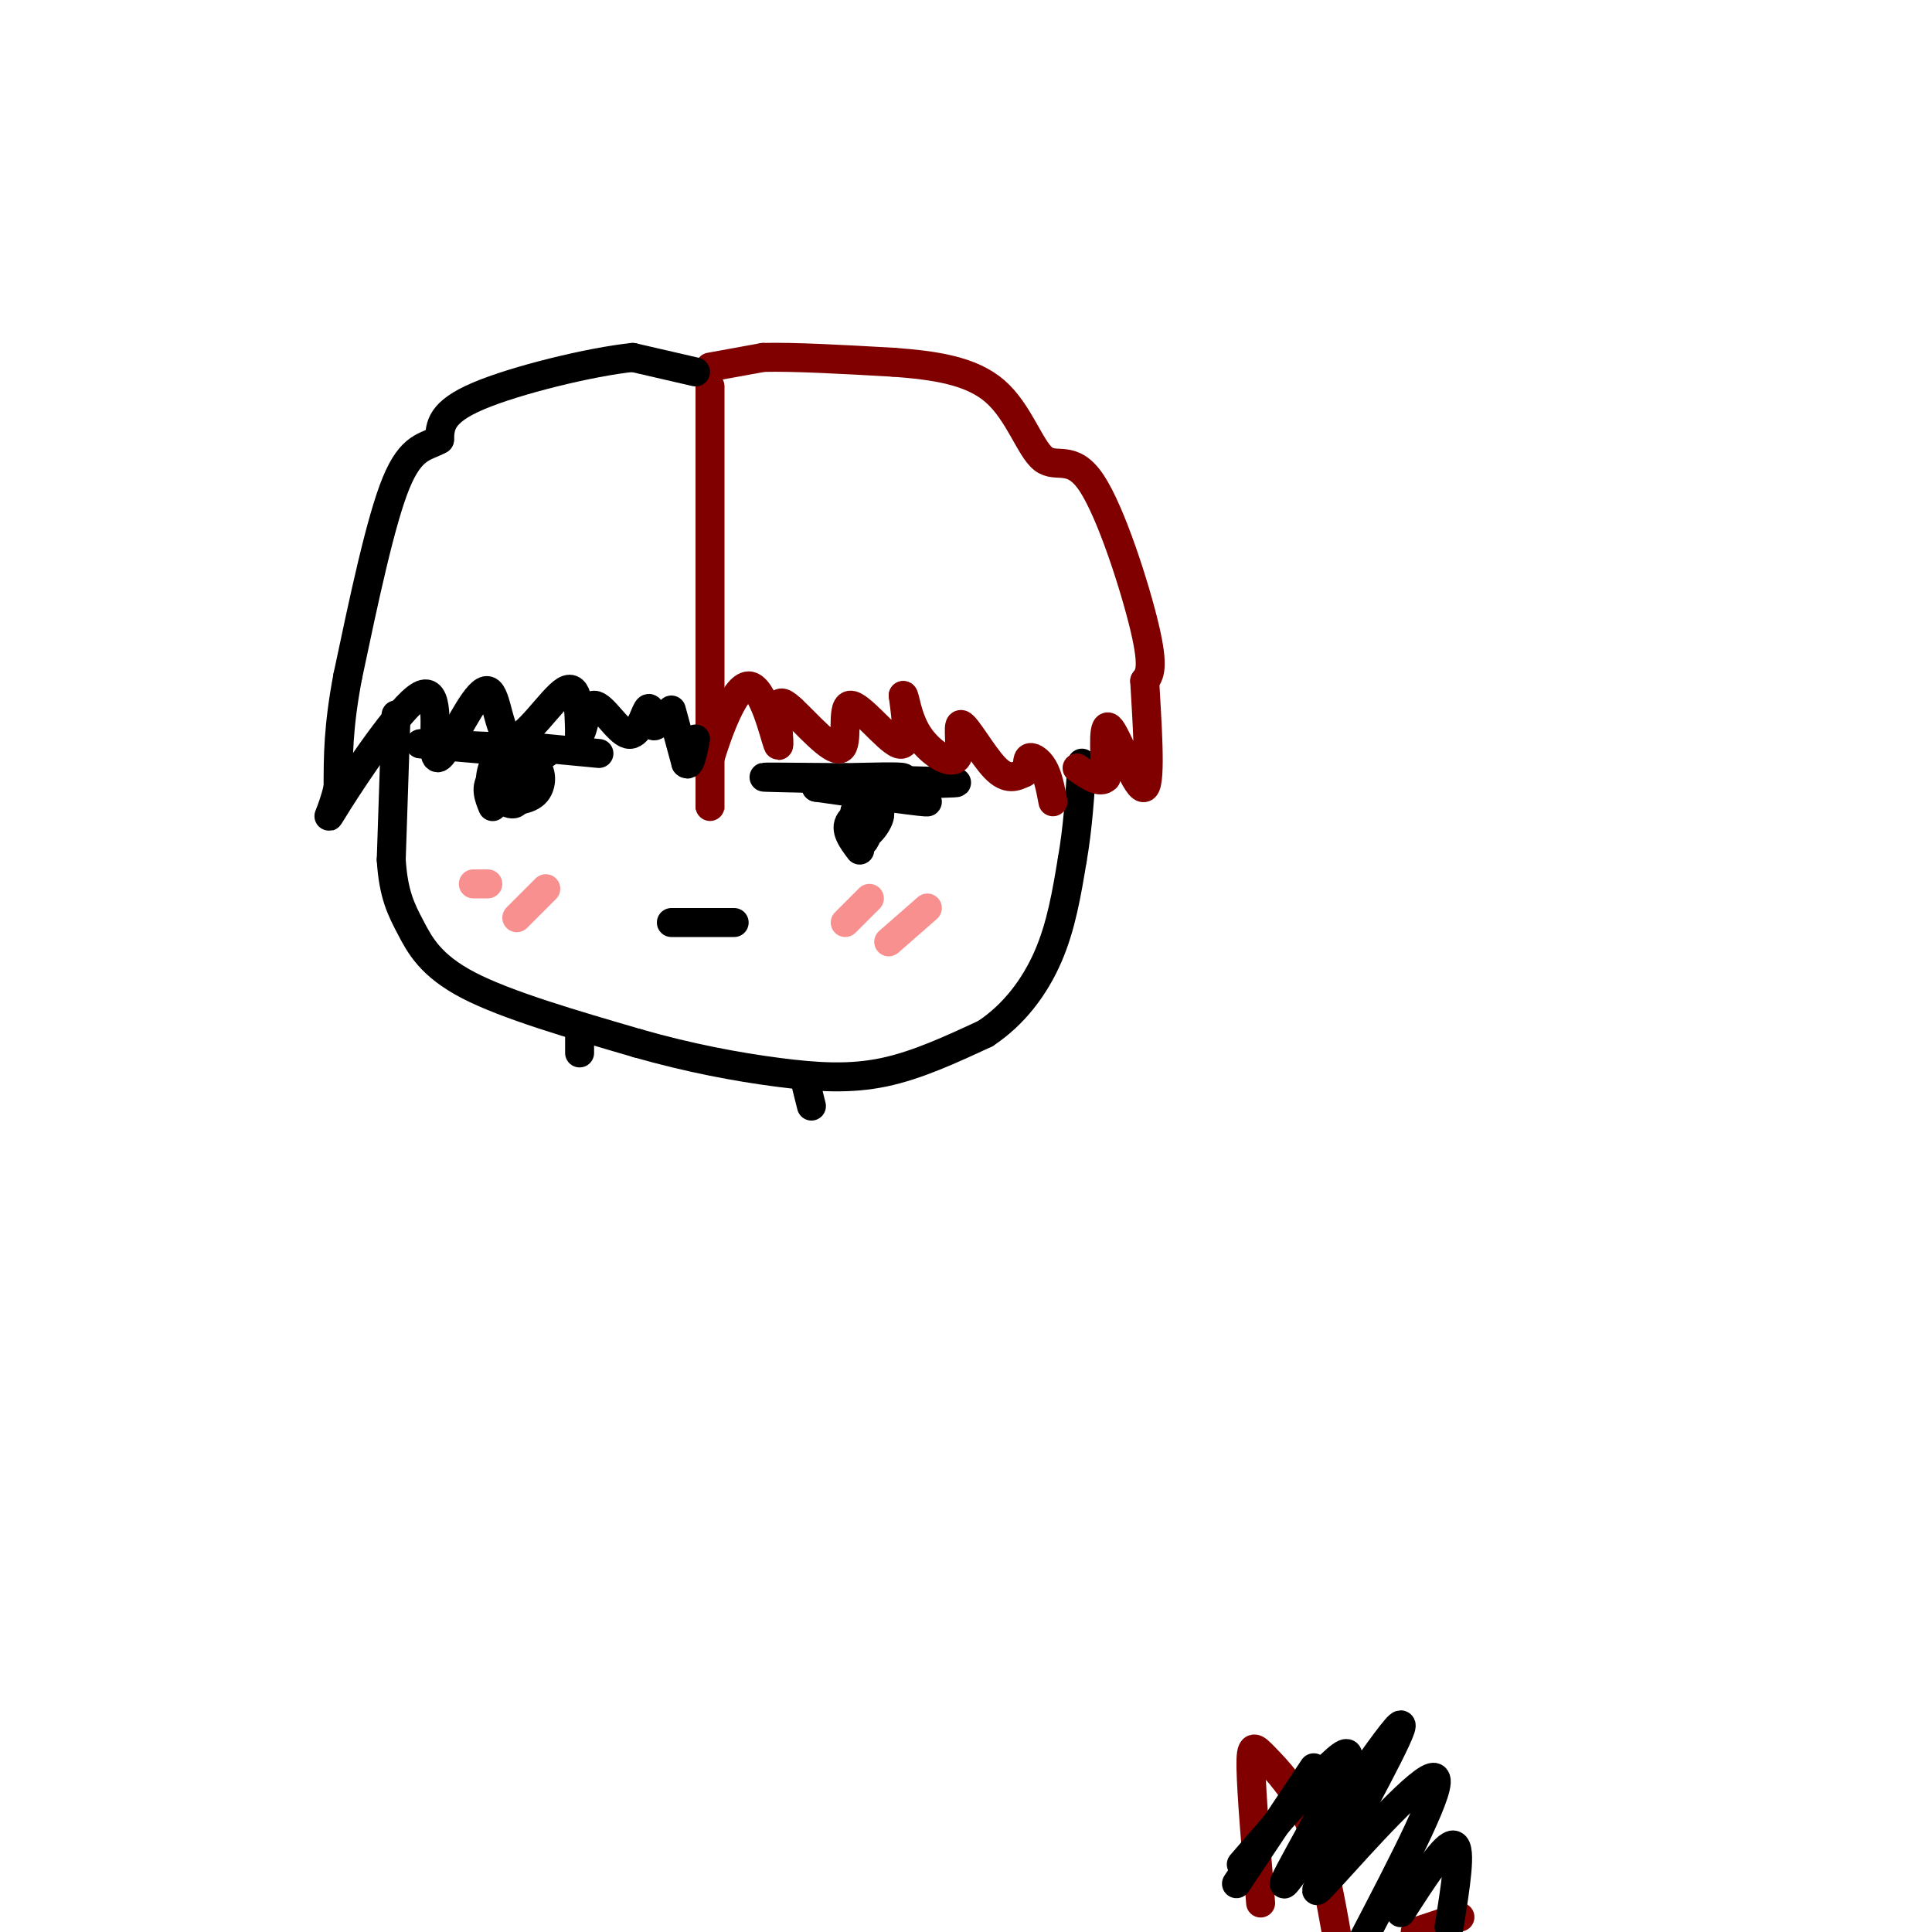 <svg viewBox='0 0 400 400' version='1.1' xmlns='http://www.w3.org/2000/svg' xmlns:xlink='http://www.w3.org/1999/xlink'><g fill='none' stroke='#000000' stroke-width='6' stroke-linecap='round' stroke-linejoin='round'><path d='M82,148c0.000,0.000 -1.000,30.000 -1,30'/><path d='M81,178c0.452,7.238 2.083,10.333 4,14c1.917,3.667 4.119,7.905 12,12c7.881,4.095 21.440,8.048 35,12'/><path d='M132,216c10.917,3.119 20.708,4.917 29,6c8.292,1.083 15.083,1.452 22,0c6.917,-1.452 13.958,-4.726 21,-8'/><path d='M204,214c5.933,-3.911 10.267,-9.689 13,-16c2.733,-6.311 3.867,-13.156 5,-20'/><path d='M222,178c1.167,-6.667 1.583,-13.333 2,-20'/><path d='M166,161c12.750,2.333 25.500,4.667 26,5c0.500,0.333 -11.250,-1.333 -23,-3'/><path d='M169,163c5.369,-0.631 30.292,-0.708 29,-1c-1.292,-0.292 -28.798,-0.798 -37,-1c-8.202,-0.202 2.899,-0.101 14,0'/><path d='M175,161c5.244,-0.089 11.356,-0.311 12,0c0.644,0.311 -4.178,1.156 -9,2'/><path d='M178,176c-1.601,-2.131 -3.202,-4.262 -2,-6c1.202,-1.738 5.208,-3.083 6,-2c0.792,1.083 -1.631,4.595 -3,5c-1.369,0.405 -1.685,-2.298 -2,-5'/><path d='M177,168c0.417,-1.167 2.458,-1.583 3,0c0.542,1.583 -0.417,5.167 -1,6c-0.583,0.833 -0.792,-1.083 -1,-3'/><path d='M124,156c0.000,0.000 -21.000,-2.000 -21,-2'/><path d='M103,154c0.111,0.222 10.889,1.778 10,2c-0.889,0.222 -13.444,-0.889 -26,-2'/><path d='M87,154c-0.333,-0.167 11.833,0.417 24,1'/><path d='M102,167c-0.827,-2.030 -1.655,-4.060 0,-6c1.655,-1.940 5.792,-3.792 8,-3c2.208,0.792 2.488,4.226 1,6c-1.488,1.774 -4.744,1.887 -8,2'/><path d='M103,166c-1.671,-1.079 -1.848,-4.778 -1,-7c0.848,-2.222 2.722,-2.967 4,-1c1.278,1.967 1.959,6.645 1,8c-0.959,1.355 -3.560,-0.613 -4,-2c-0.440,-1.387 1.280,-2.194 3,-3'/><path d='M106,161c0.833,-0.667 1.417,-0.833 2,-1'/></g>
<g fill='none' stroke='#800000' stroke-width='6' stroke-linecap='round' stroke-linejoin='round'><path d='M147,80c0.000,34.083 0.000,68.167 0,81c0.000,12.833 0.000,4.417 0,-4'/><path d='M147,157c1.439,-4.855 5.035,-14.992 8,-15c2.965,-0.008 5.298,10.113 6,12c0.702,1.887 -0.228,-4.461 0,-7c0.228,-2.539 1.614,-1.270 3,0'/><path d='M164,147c2.764,2.517 8.174,8.809 10,8c1.826,-0.809 0.069,-8.718 2,-9c1.931,-0.282 7.552,7.062 10,8c2.448,0.938 1.724,-4.531 1,-10'/><path d='M187,144c0.340,-0.190 0.691,4.336 3,8c2.309,3.664 6.578,6.467 8,5c1.422,-1.467 -0.002,-7.203 1,-7c1.002,0.203 4.429,6.344 7,9c2.571,2.656 4.285,1.828 6,1'/><path d='M212,160c1.000,-0.560 0.500,-2.458 1,-3c0.500,-0.542 2.000,0.274 3,2c1.000,1.726 1.500,4.363 2,7'/><path d='M147,76c0.000,0.000 11.000,-2.000 11,-2'/><path d='M158,74c6.333,-0.167 16.667,0.417 27,1'/><path d='M185,75c8.442,0.626 16.047,1.693 21,6c4.953,4.307 7.256,11.856 10,14c2.744,2.144 5.931,-1.115 10,5c4.069,6.115 9.020,21.604 11,30c1.980,8.396 0.990,9.698 0,11'/><path d='M237,141c0.405,7.512 1.417,20.792 0,22c-1.417,1.208 -5.262,-9.655 -7,-12c-1.738,-2.345 -1.369,3.827 -1,10'/><path d='M229,161c-1.167,1.333 -3.583,-0.333 -6,-2'/><path d='M261,394c-0.952,-11.369 -1.905,-22.738 -2,-28c-0.095,-5.262 0.667,-4.417 3,-2c2.333,2.417 6.238,6.405 9,13c2.762,6.595 4.381,15.798 6,25'/><path d='M299,398c2.000,-0.667 4.000,-1.333 3,-1c-1.000,0.333 -5.000,1.667 -9,3'/></g>
<g fill='none' stroke='#000000' stroke-width='6' stroke-linecap='round' stroke-linejoin='round'><path d='M144,77c0.000,0.000 -13.000,-3.000 -13,-3'/><path d='M131,74c-8.778,0.911 -24.222,4.689 -32,8c-7.778,3.311 -7.889,6.156 -8,9'/><path d='M91,91c-2.800,1.622 -5.800,1.178 -9,9c-3.200,7.822 -6.600,23.911 -10,40'/><path d='M72,140c-2.000,10.500 -2.000,16.750 -2,23'/><path d='M70,163c-1.301,5.750 -3.555,8.624 0,3c3.555,-5.624 12.919,-19.745 17,-22c4.081,-2.255 2.880,7.356 3,11c0.120,3.644 1.560,1.322 3,-1'/><path d='M93,154c2.139,-3.440 5.986,-11.541 8,-11c2.014,0.541 2.196,9.722 5,10c2.804,0.278 8.230,-8.349 11,-10c2.770,-1.651 2.885,3.675 3,9'/><path d='M120,152c0.780,-0.419 1.230,-5.968 3,-6c1.770,-0.032 4.861,5.453 7,6c2.139,0.547 3.325,-3.844 4,-5c0.675,-1.156 0.837,0.922 1,3'/><path d='M135,150c0.333,0.500 0.667,0.250 1,0'/><path d='M139,191c0.000,0.000 13.000,0.000 13,0'/><path d='M139,147c0.000,0.000 3.000,11.000 3,11'/><path d='M142,158c0.833,1.000 1.417,-2.000 2,-5'/></g>
<g fill='none' stroke='#F99090' stroke-width='6' stroke-linecap='round' stroke-linejoin='round'><path d='M175,191c0.000,0.000 5.000,-5.000 5,-5'/><path d='M184,195c0.000,0.000 8.000,-7.000 8,-7'/><path d='M98,183c0.000,0.000 3.000,0.000 3,0'/><path d='M107,190c0.000,0.000 6.000,-6.000 6,-6'/></g>
<g fill='none' stroke='#000000' stroke-width='6' stroke-linecap='round' stroke-linejoin='round'><path d='M120,213c0.000,0.000 0.000,5.000 0,5'/><path d='M167,225c0.000,0.000 1.000,4.000 1,4'/><path d='M274,367c0.000,0.000 -3.000,2.000 -3,2'/><path d='M256,390c0.000,0.000 16.000,-24.000 16,-24'/><path d='M257,386c11.530,-13.351 23.060,-26.702 22,-22c-1.060,4.702 -14.708,27.458 -13,26c1.708,-1.458 18.774,-27.131 23,-32c4.226,-4.869 -4.387,11.065 -13,27'/><path d='M276,385c-3.440,6.452 -5.542,9.083 0,3c5.542,-6.083 18.726,-20.881 21,-20c2.274,0.881 -6.363,17.440 -15,34'/><path d='M290,396c4.667,-7.250 9.333,-14.500 11,-14c1.667,0.500 0.333,8.750 -1,17'/></g>
</svg>